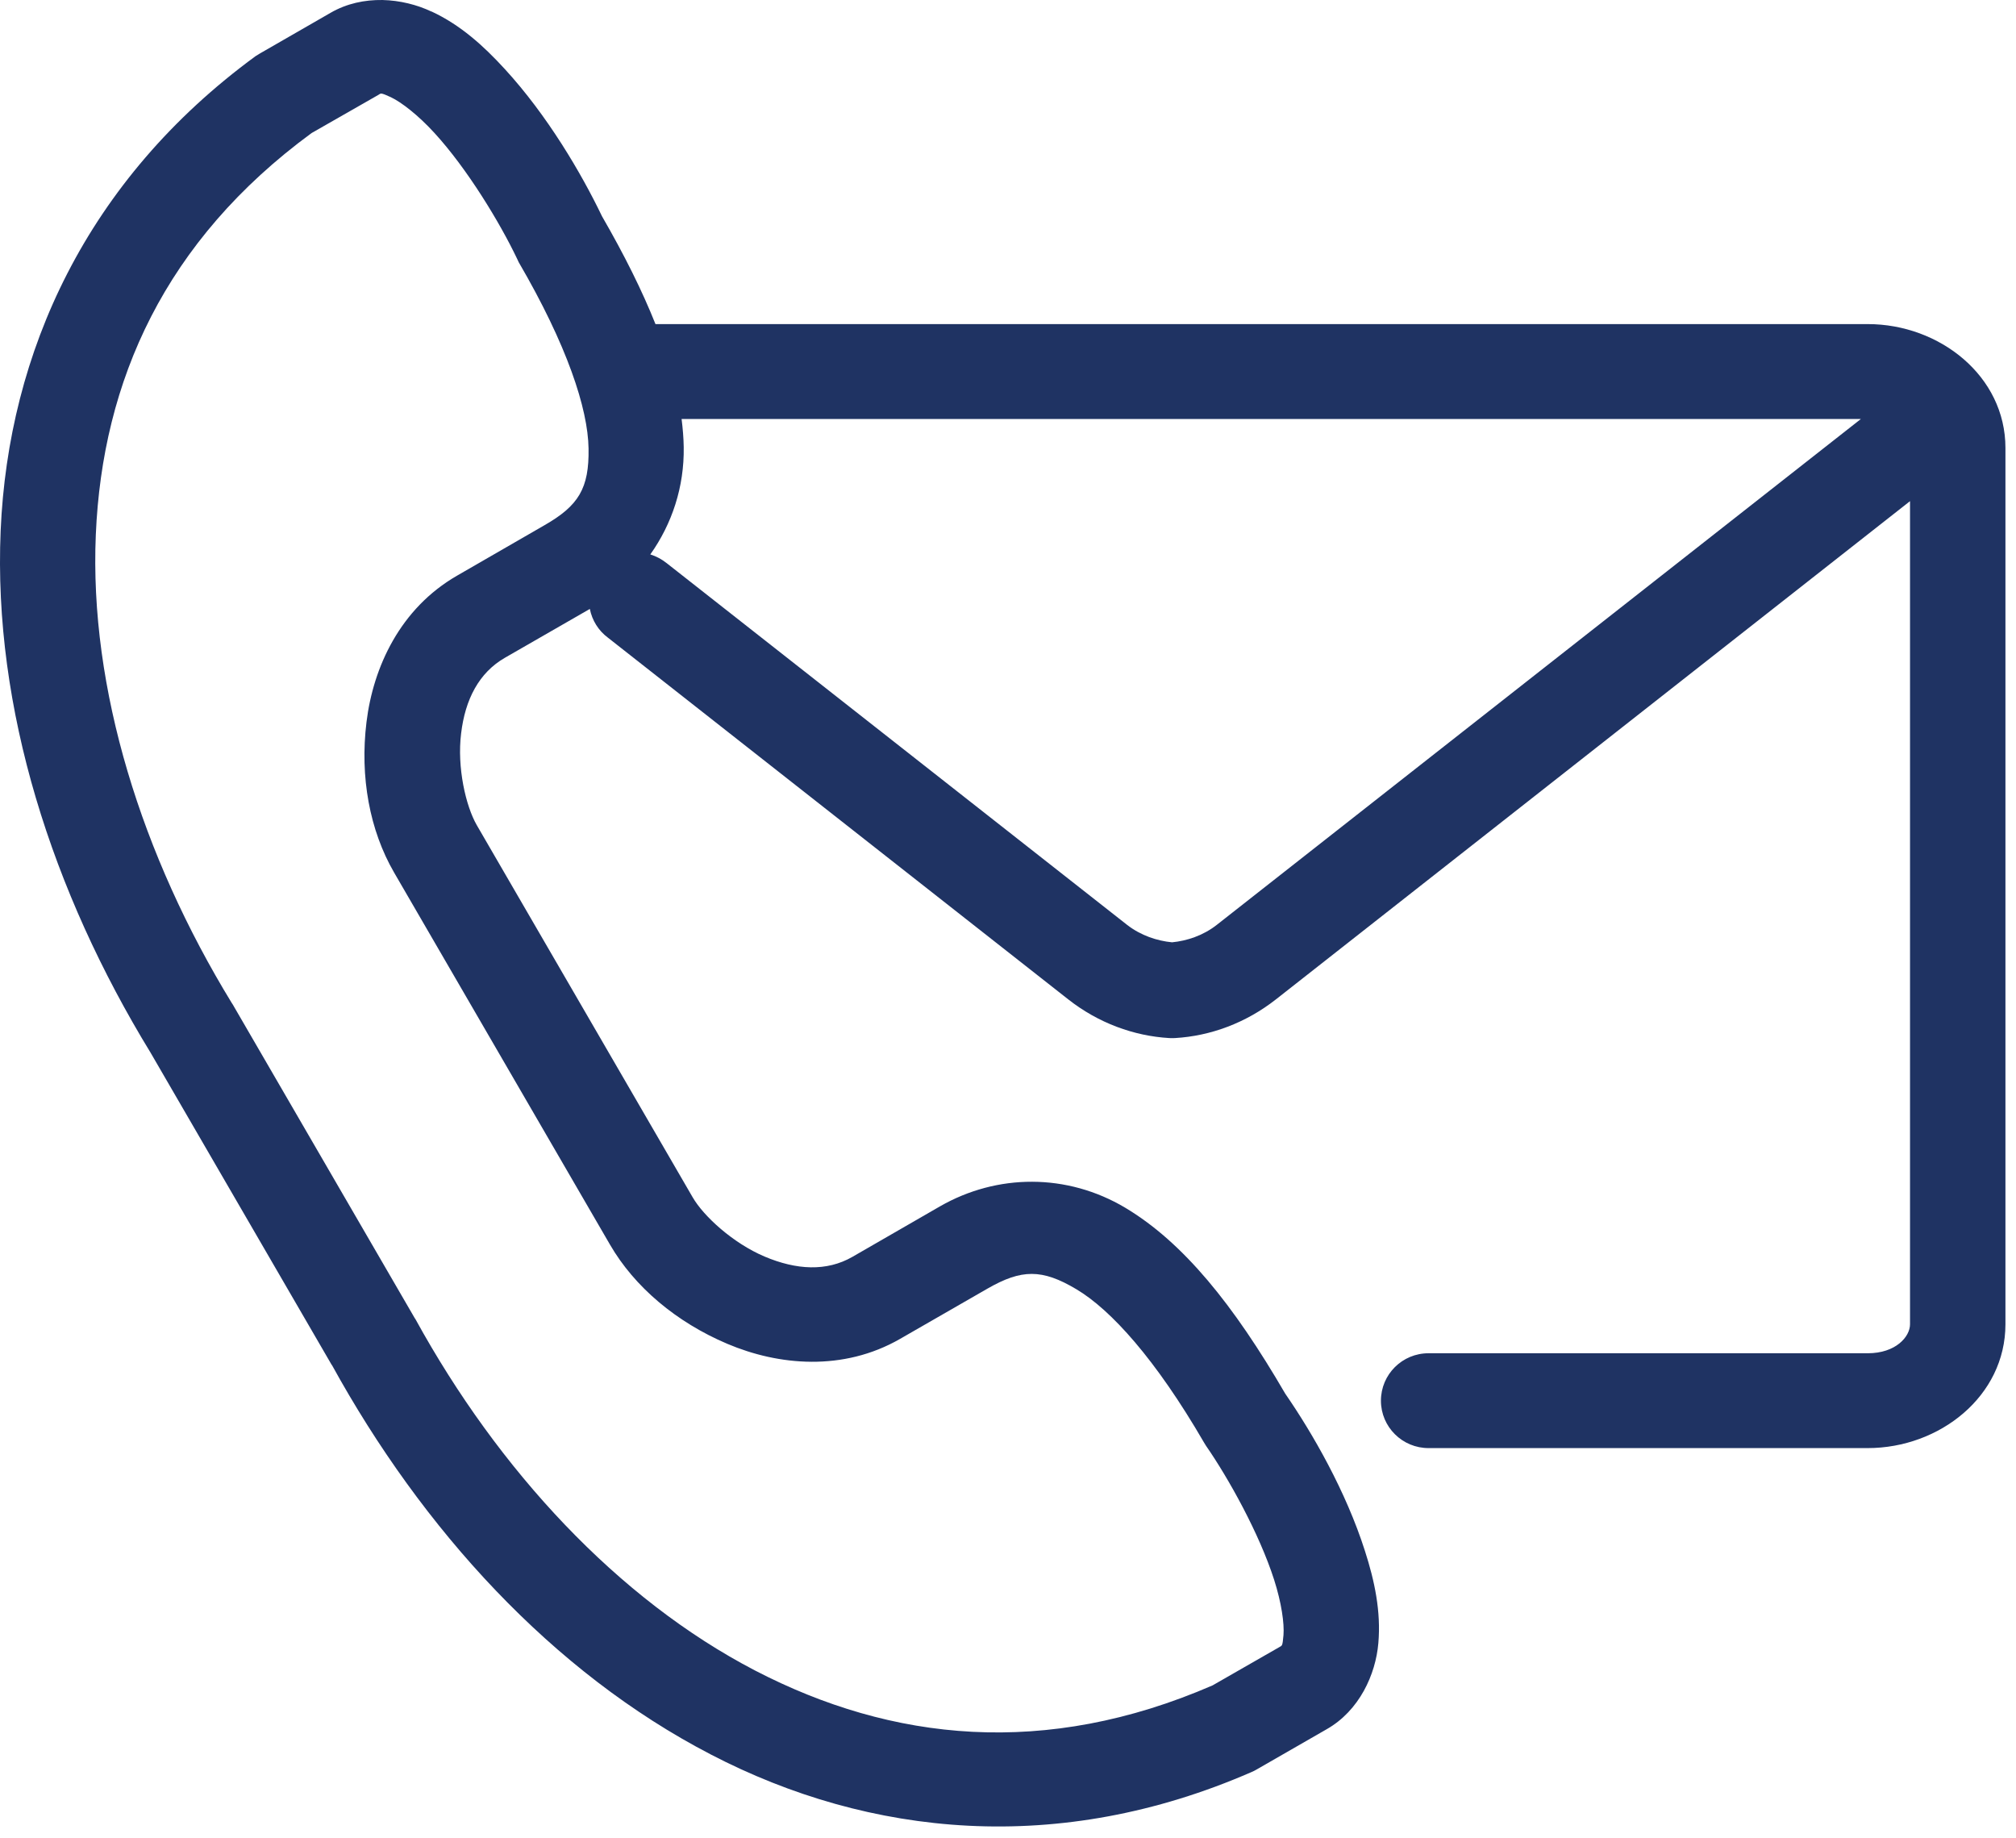 <?xml version="1.0" encoding="UTF-8" standalone="no"?><!DOCTYPE svg PUBLIC "-//W3C//DTD SVG 1.1//EN" "http://www.w3.org/Graphics/SVG/1.1/DTD/svg11.dtd"><svg width="100%" height="100%" viewBox="0 0 170 155" version="1.1" xmlns="http://www.w3.org/2000/svg" xmlns:xlink="http://www.w3.org/1999/xlink" xml:space="preserve" xmlns:serif="http://www.serif.com/" style="fill-rule:evenodd;clip-rule:evenodd;stroke-linejoin:round;stroke-miterlimit:2;"><path d="M57.476,35.326l99.446,-0l-54.321,42.658c-1.154,0.904 -2.521,1.346 -3.767,1.467c-1.25,-0.121 -2.621,-0.563 -3.787,-1.467l-38.821,-30.496c-0.413,-0.329 -0.875,-0.583 -1.388,-0.741c1.83,-2.575 2.871,-5.696 2.817,-9.054c-0.012,-0.771 -0.079,-1.563 -0.179,-2.367m-25.292,-27.433c0.125,0.02 0.334,0.095 0.779,0.304c0.884,0.421 2.292,1.504 3.667,3.008c2.771,3.021 5.538,7.592 6.975,10.613c0.046,0.087 0.092,0.187 0.133,0.287c4.08,6.996 5.842,12.35 5.892,15.708c0.058,3.371 -0.846,4.825 -3.708,6.467l-7.375,4.254c-4.809,2.767 -7.079,7.725 -7.642,12.35c-0.567,4.629 0.267,9.125 2.325,12.679l18.213,31.388c2.062,3.554 5.583,6.529 9.887,8.354c4.313,1.829 9.763,2.346 14.571,-0.417l7.375,-4.241c2.858,-1.638 4.587,-1.675 7.487,0.054c2.913,1.729 6.692,5.908 10.755,12.908c0.058,0.104 0.112,0.192 0.179,0.292c1.904,2.746 4.496,7.404 5.746,11.304c0.62,1.938 0.866,3.688 0.787,4.658c-0.087,0.971 -0.108,0.871 -0.367,1.025l-5.612,3.217c-14.104,6.117 -27.029,4.738 -38.579,-1.254c-11.575,-6.017 -21.634,-16.879 -28.646,-29.638c-0.025,-0.025 -0.038,-0.058 -0.054,-0.075l-15.363,-26.475c-0.025,-0.025 -0.037,-0.05 -0.058,-0.083c-7.6,-12.421 -12.029,-26.525 -11.471,-39.504c0.554,-12.958 5.813,-24.771 18.196,-33.858l5.617,-3.209c0.129,-0.075 0.17,-0.133 0.291,-0.116m0.059,-7.892c-1.488,-0.021 -3,0.287 -4.367,1.079l-5.938,3.417c-0.133,0.075 -0.254,0.154 -0.375,0.229c-14.287,10.458 -20.866,25.012 -21.508,40.017c-0.642,15 4.363,30.475 12.638,44.008l15.308,26.383l-0.033,-0.079c7.641,13.892 18.595,25.938 31.979,32.879c13.387,6.954 29.341,8.563 45.587,1.479c0.134,-0.058 0.271,-0.12 0.392,-0.195l5.946,-3.417c2.75,-1.563 4.133,-4.608 4.358,-7.267c0.229,-2.65 -0.312,-5.229 -1.133,-7.771c-1.604,-5.029 -4.409,-9.908 -6.721,-13.258c-4.375,-7.525 -8.6,-12.746 -13.479,-15.667c-4.917,-2.933 -10.821,-2.887 -15.638,-0.12l-7.379,4.254c-2.179,1.254 -4.729,1.108 -7.408,-0.025c-2.671,-1.134 -5.142,-3.404 -6.063,-4.996l-18.208,-31.383c-0.921,-1.6 -1.675,-4.859 -1.317,-7.734c0.342,-2.866 1.504,-5.112 3.688,-6.371l7.166,-4.12c0.188,0.962 0.73,1.833 1.517,2.416l38.825,30.504c2.525,1.984 5.517,3.088 8.529,3.263c0.154,0.008 0.309,0.008 0.463,-0c3.016,-0.175 5.991,-1.279 8.521,-3.263l53.47,-42.008l0,69.4c0,1.054 -1.204,2.446 -3.566,2.446l-37.017,-0c-2.229,-0.013 -4.033,1.783 -4.033,4c-0,2.212 1.808,4.008 4.033,3.996l37.017,-0c6.05,-0 11.612,-4.371 11.612,-10.442l0,-73.883c0,-6.075 -5.562,-10.446 -11.612,-10.446l-102.225,-0c-1.129,-2.829 -2.625,-5.829 -4.509,-9.092c-1.762,-3.666 -4.62,-8.516 -8.195,-12.412c-1.809,-1.975 -3.755,-3.729 -6.192,-4.859l-0,0.009c-1.208,-0.571 -2.65,-0.938 -4.133,-0.971" style="fill:#1f3363;fill-rule:nonzero;"/></svg>